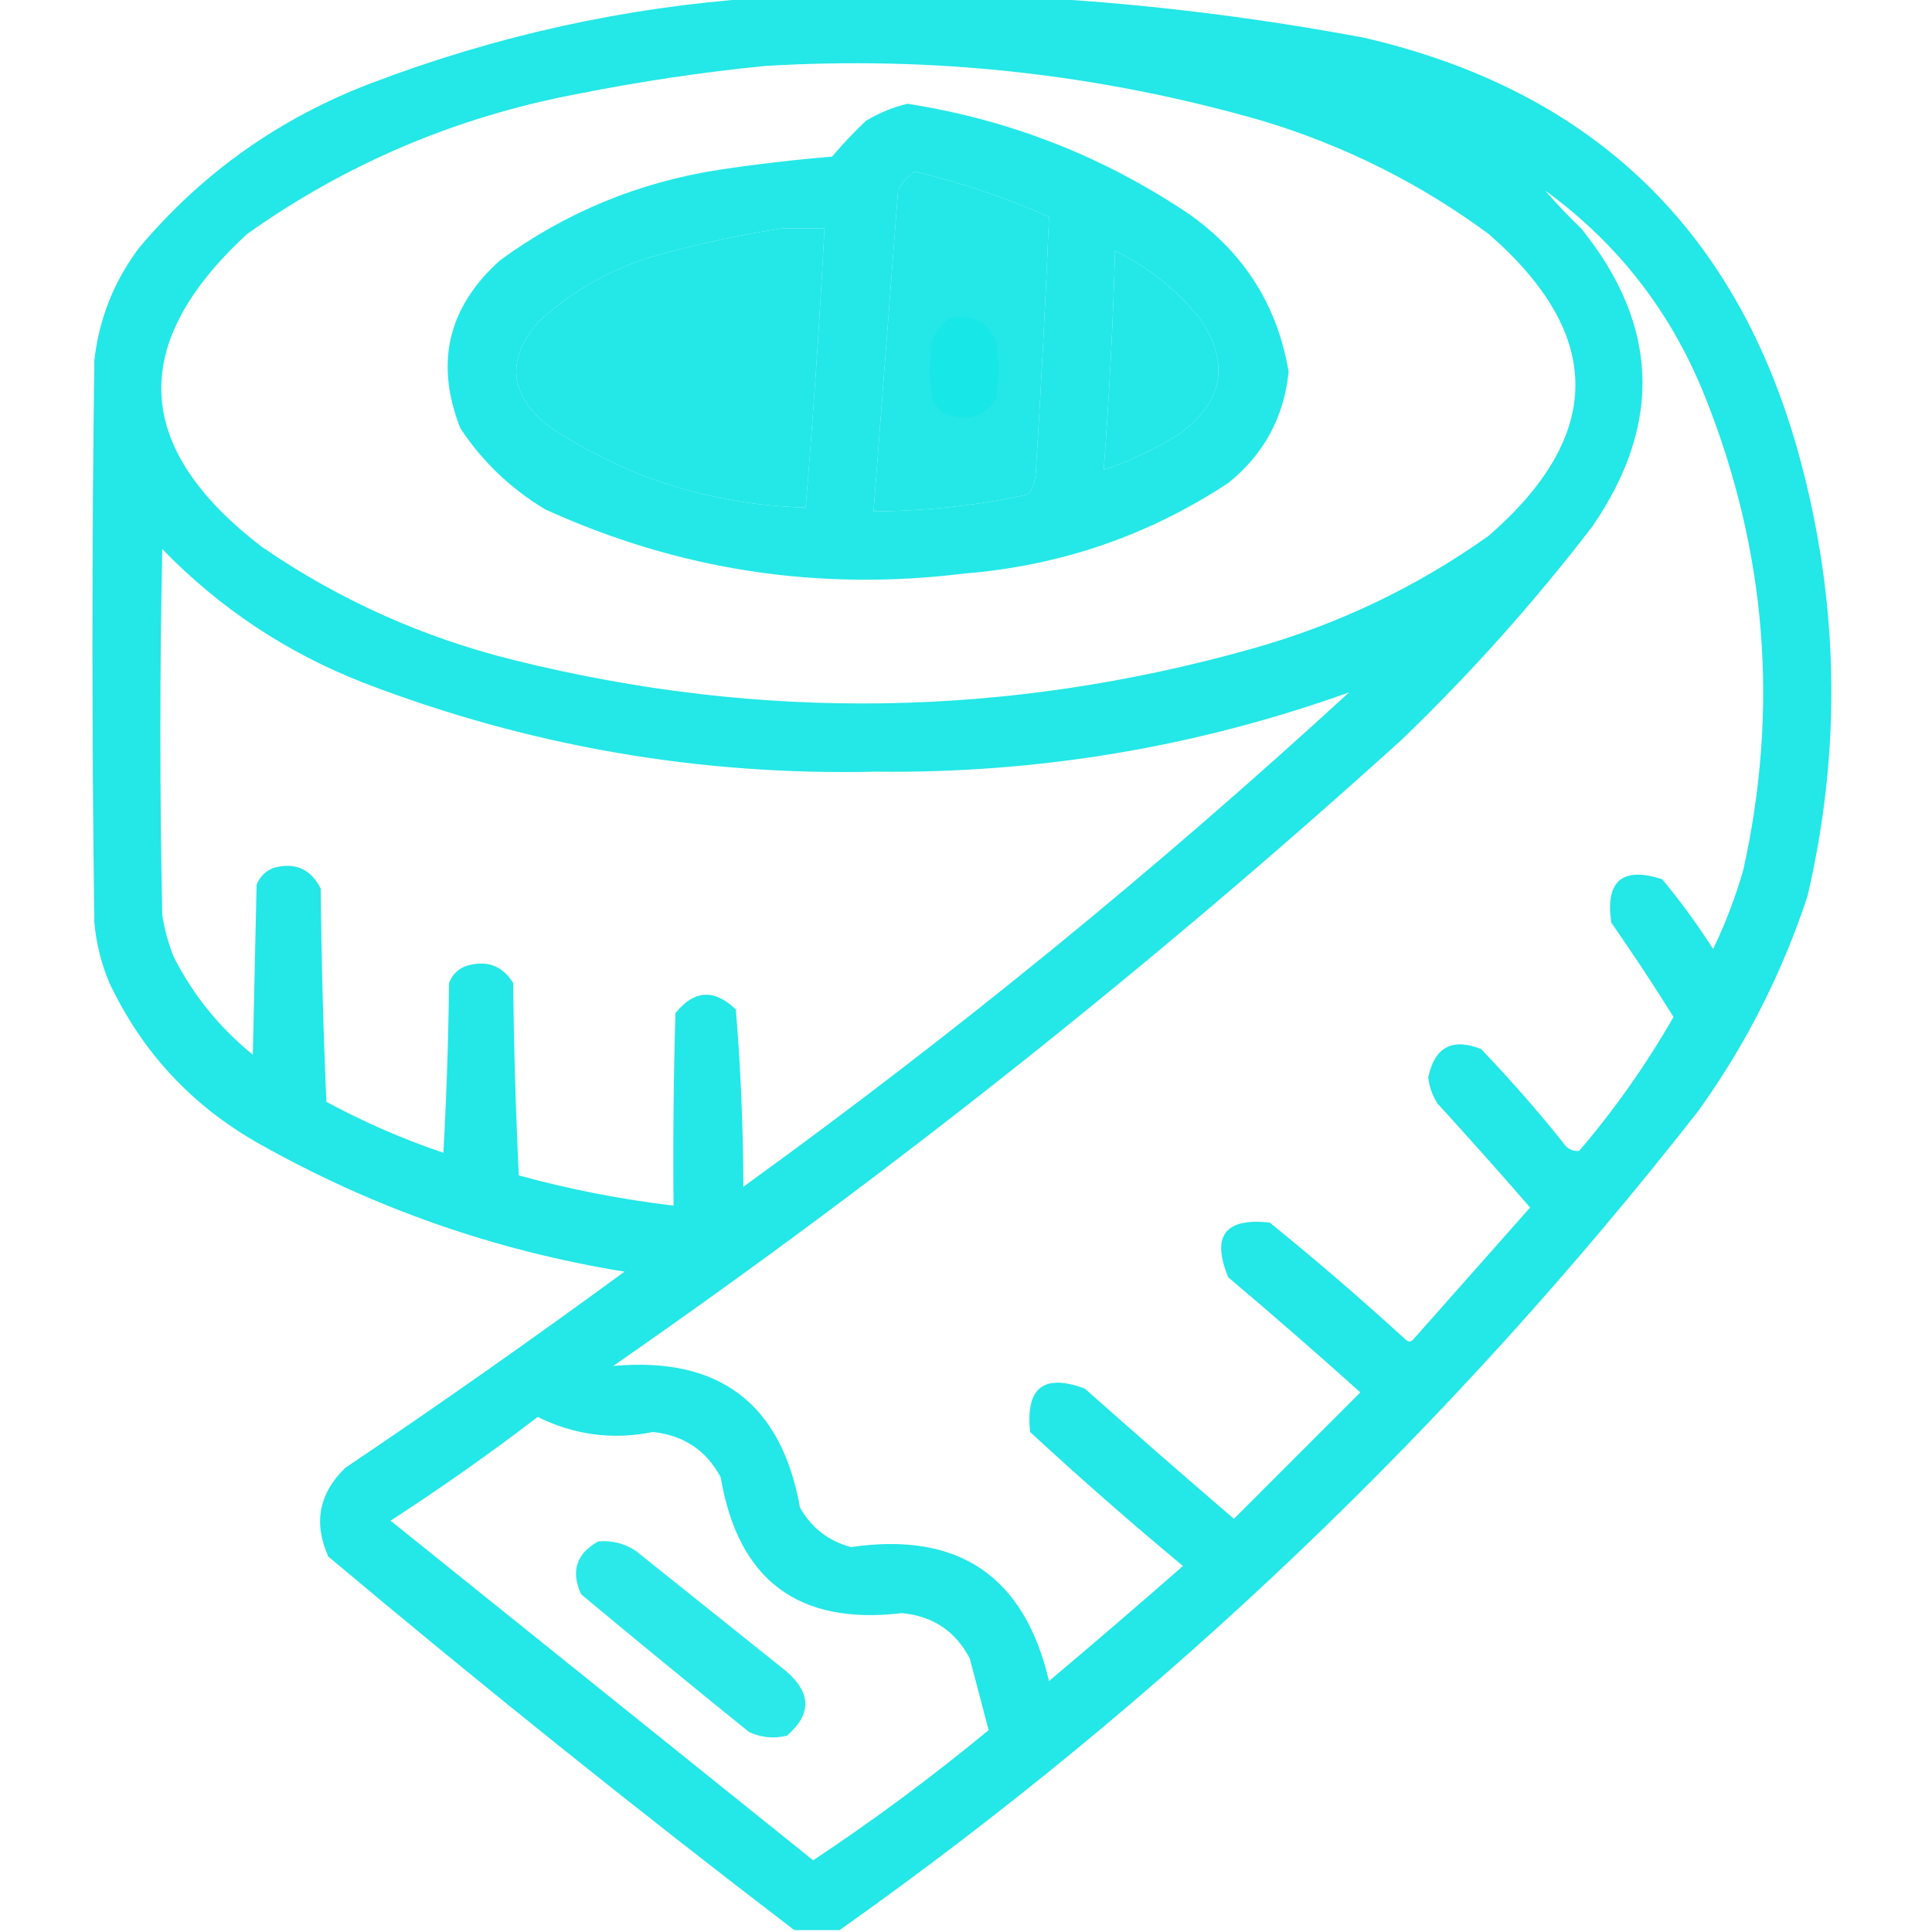 <?xml version="1.0" encoding="UTF-8"?> <svg xmlns="http://www.w3.org/2000/svg" xmlns:xlink="http://www.w3.org/1999/xlink" xmlns:svgjs="http://svgjs.com/svgjs" id="SvgjsSvg1001" width="288" height="288" version="1.1"><defs id="SvgjsDefs1002"></defs><g id="SvgjsG1008"><svg xmlns="http://www.w3.org/2000/svg" fill-rule="evenodd" clip-rule="evenodd" image-rendering="optimizeQuality" shape-rendering="geometricPrecision" text-rendering="geometricPrecision" viewBox="0 0 512 512" width="288" height="288"><path d="M 200.5,-0.5 C 225.833,-0.5 251.167,-0.5 276.5,-0.5C 304.907,1.195 333.241,4.695 361.5,10C 422.216,24.048 460.716,61.215 477,121.5C 487.396,160.028 488.062,198.695 479,237.5C 472.221,258.06 462.554,277.06 450,294.5C 384.544,378.133 308.71,450.466 222.5,511.5C 218.5,511.5 214.5,511.5 210.5,511.5C 168.677,479.531 127.51,446.531 87,412.5C 83.016,403.606 84.516,395.772 91.5,389C 116.517,372.159 141.184,354.825 165.5,337C 131.129,331.432 98.796,320.099 68.5,303C 50.84,293.006 37.673,278.84 29,260.5C 26.844,255.367 25.511,250.033 25,244.5C 24.333,194.833 24.333,145.167 25,95.5C 26.263,84.374 30.263,74.374 37,65.5C 53.685,45.729 74.185,31.229 98.5,22C 131.513,9.433 165.513,1.933 200.5,-0.5 Z M 202.5,17.5 C 247.362,14.762 291.362,19.596 334.5,32C 356.324,38.592 376.324,48.592 394.5,62C 425.163,88.678 425.163,115.345 394.5,142C 375.34,155.622 354.34,165.622 331.5,172C 266.765,190.179 201.765,191.179 136.5,175C 112.284,169.046 89.951,159.046 69.5,145C 35.21,118.775 33.877,91.108 65.5,62C 91.691,43.414 120.691,31.081 152.5,25C 169.19,21.667 185.856,19.167 202.5,17.5 Z M 242.5,45.5 C 254.713,48.404 266.546,52.404 278,57.5C 277.081,79.959 275.914,102.459 274.5,125C 274.4,127.302 273.733,129.302 272.5,131C 258.991,133.951 245.325,135.451 231.5,135.5C 233.666,107.178 235.833,78.845 238,50.5C 239.025,48.313 240.525,46.646 242.5,45.5 Z M 409.5,50.5 C 428.925,64.64 443.091,82.973 452,105.5C 468.151,146.157 471.484,187.824 462,230.5C 459.922,237.734 457.256,244.734 454,251.5C 449.887,245.053 445.387,238.886 440.5,233C 429.903,229.595 425.403,233.428 427,244.5C 432.732,252.722 438.232,261.055 443.5,269.5C 436.287,282.082 427.953,293.915 418.5,305C 416.613,305.163 415.113,304.329 414,302.5C 407.206,294.037 400.039,285.87 392.5,278C 384.873,274.98 380.207,277.48 378.5,285.5C 378.763,288.028 379.596,290.361 381,292.5C 389.284,301.573 397.451,310.739 405.5,320C 395.167,331.667 384.833,343.333 374.5,355C 373.833,355.667 373.167,355.667 372.5,355C 360.795,344.293 348.795,333.959 336.5,324C 324.65,322.68 320.984,327.513 325.5,338.5C 337.315,348.48 348.981,358.647 360.5,369C 349.36,380.14 338.194,391.306 327,402.5C 313.74,391.118 300.573,379.618 287.5,368C 276.563,363.928 271.73,367.761 273,379.5C 286.204,391.706 299.704,403.539 313.5,415C 301.76,425.285 289.927,435.452 278,445.5C 271.498,417.651 253.998,405.818 225.5,410C 219.543,408.377 215.043,404.877 212,399.5C 207.083,371.935 190.583,359.435 162.5,362C 235.627,311.239 305.294,255.906 371.5,196C 389.817,178.358 406.65,159.525 422,139.5C 440.65,112.387 439.65,86.053 419,60.5C 415.629,57.297 412.462,53.964 409.5,50.5 Z M 207.5,60.5 C 211.167,60.5 214.833,60.5 218.5,60.5C 217.212,85.196 215.545,109.863 213.5,134.5C 188.699,133.805 166.032,126.638 145.5,113C 135.023,104.681 134.023,95.514 142.5,85.5C 152.2,76.481 163.533,70.314 176.5,67C 186.85,64.231 197.184,62.065 207.5,60.5 Z M 295.5,66.5 C 304.26,70.742 311.76,76.742 318,84.5C 326.022,96.276 324.189,106.443 312.5,115C 306.195,118.986 299.528,122.153 292.5,124.5C 293.965,105.207 294.965,85.874 295.5,66.5 Z M 357.5,183.5 C 306.512,230.329 253.012,273.996 197,314.5C 196.954,298.766 196.287,283.1 195,267.5C 189.272,262.012 183.938,262.346 179,268.5C 178.5,285.497 178.333,302.497 178.5,319.5C 164.634,317.86 150.967,315.193 137.5,311.5C 136.667,294.51 136.167,277.51 136,260.5C 133.103,255.845 128.937,254.345 123.5,256C 121.333,256.833 119.833,258.333 119,260.5C 118.833,275.511 118.333,290.511 117.5,305.5C 106.795,301.875 96.462,297.375 86.5,292C 85.673,273.24 85.173,254.407 85,235.5C 82.367,230.268 78.201,228.435 72.5,230C 70.333,230.833 68.833,232.333 68,234.5C 67.667,249.5 67.333,264.5 67,279.5C 58.103,272.28 51.103,263.613 46,253.5C 44.592,249.943 43.592,246.276 43,242.5C 42.333,210.167 42.333,177.833 43,145.5C 58.204,161.193 76.038,173.026 96.5,181C 140.087,197.737 185.254,205.57 232,204.5C 275.119,205.008 316.952,198.008 357.5,183.5 Z M 142.5,375.5 C 152.224,380.316 162.39,381.649 173,379.5C 181.158,380.334 187.158,384.334 191,391.5C 195.59,418.761 211.59,430.761 239,427.5C 247.202,428.263 253.202,432.263 257,439.5C 258.704,445.926 260.371,452.26 262,458.5C 246.941,470.934 231.441,482.434 215.5,493C 178.167,463 140.833,433 103.5,403C 116.917,394.303 129.917,385.136 142.5,375.5 Z" opacity=".939" fill="#17e6e6" class="color000 svgShape"></path><path d="M 240.5,27.5 C 267.746,31.746 292.746,41.58 315.5,57C 329.898,67.308 338.565,81.141 341.5,98.5C 340.288,110.551 334.955,120.384 325.5,128C 304.302,141.956 280.969,149.956 255.5,152C 216.852,156.765 179.852,151.098 144.5,135C 135.326,129.49 127.826,122.324 122,113.5C 115.193,96.227 118.693,81.393 132.5,69C 149.799,56.338 169.133,48.338 190.5,45C 200.47,43.504 210.47,42.337 220.5,41.5C 223.262,38.235 226.262,35.068 229.5,32C 233.053,29.879 236.72,28.379 240.5,27.5 Z M 242.5,45.5 C 240.525,46.646 239.025,48.313 238,50.5C 235.833,78.845 233.666,107.178 231.5,135.5C 245.325,135.451 258.991,133.951 272.5,131C 273.733,129.302 274.4,127.302 274.5,125C 275.914,102.459 277.081,79.959 278,57.5C 266.546,52.404 254.713,48.404 242.5,45.5 Z M 207.5,60.5 C 197.184,62.065 186.85,64.231 176.5,67C 163.533,70.314 152.2,76.481 142.5,85.5C 134.023,95.514 135.023,104.681 145.5,113C 166.032,126.638 188.699,133.805 213.5,134.5C 215.545,109.863 217.212,85.196 218.5,60.5C 214.833,60.5 211.167,60.5 207.5,60.5 Z M 295.5,66.5 C 294.965,85.874 293.965,105.207 292.5,124.5C 299.528,122.153 306.195,118.986 312.5,115C 324.189,106.443 326.022,96.276 318,84.5C 311.76,76.742 304.26,70.742 295.5,66.5 Z" opacity=".94" fill="#17e6e6" class="color000 svgShape"></path><path d="M 251.5,84.5 C 257.44,83.069 261.607,85.069 264,90.5C 264.667,95.5 264.667,100.5 264,105.5C 261.103,110.155 256.937,111.655 251.5,110C 249.333,109.167 247.833,107.667 247,105.5C 246.333,100.5 246.333,95.5 247,90.5C 247.979,88.032 249.479,86.032 251.5,84.5 Z" opacity=".901" fill="#17e6e6" class="color000 svgShape"></path><path d="M 158.5,408.5 C 162.131,408.16 165.464,408.994 168.5,411C 181.833,421.667 195.167,432.333 208.5,443C 215.061,448.752 215.061,454.419 208.5,460C 205.036,460.817 201.702,460.483 198.5,459C 183.575,446.953 168.741,434.786 154,422.5C 151.214,416.414 152.714,411.747 158.5,408.5 Z" opacity=".914" fill="#17e6e6" class="color000 svgShape"></path></svg></g></svg> 